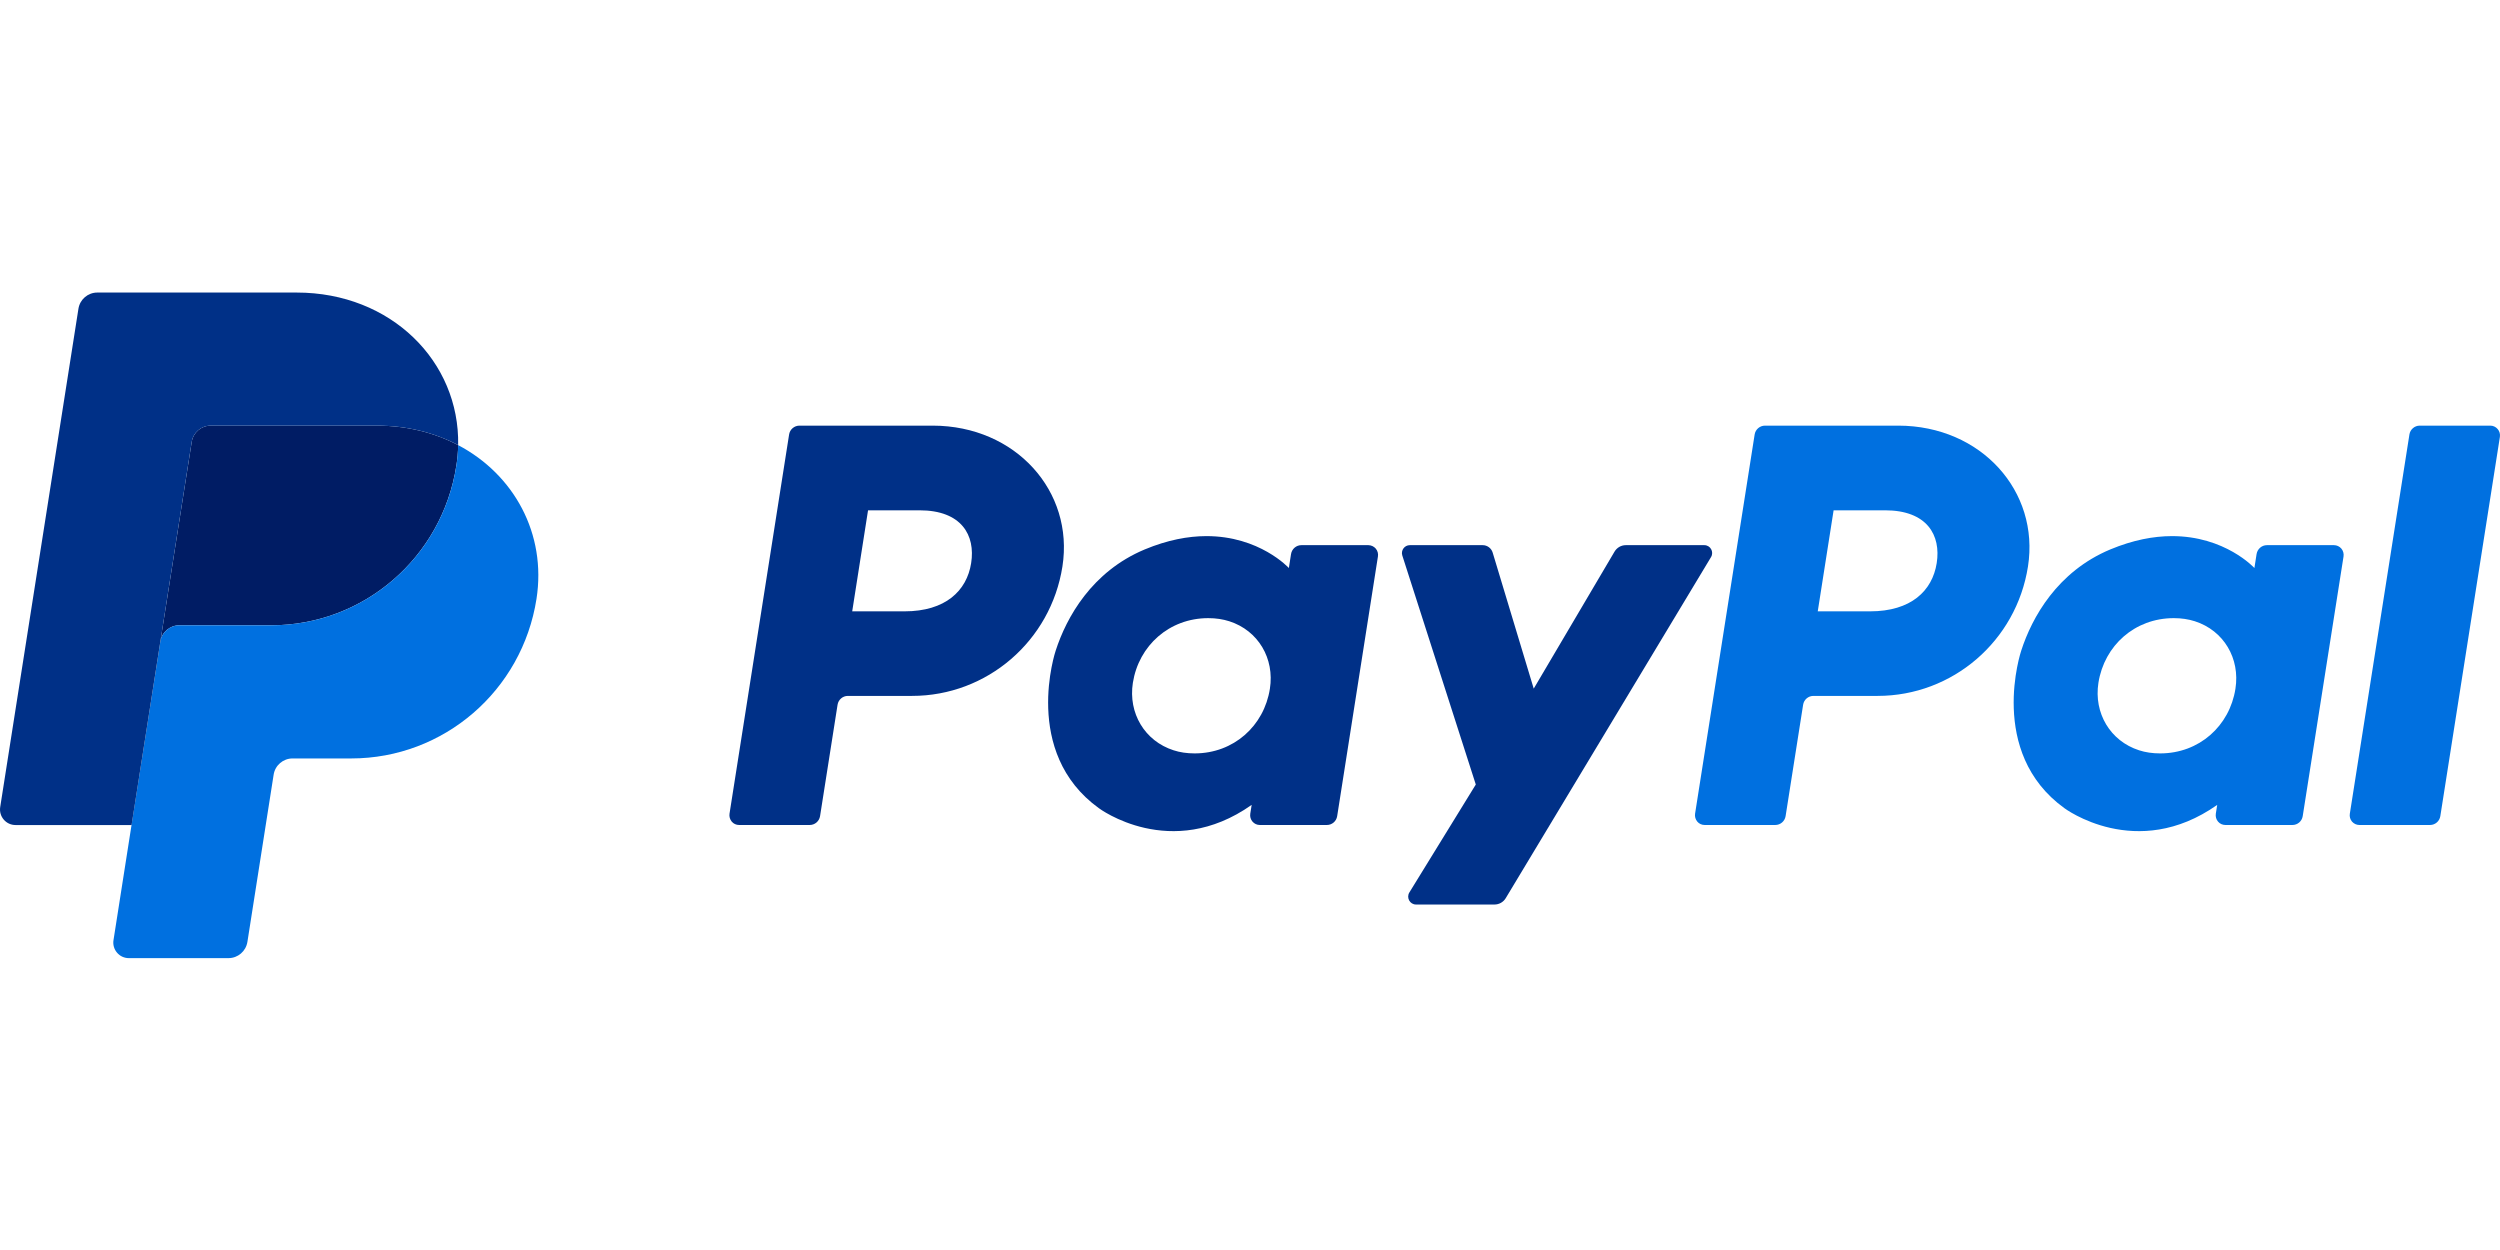 <?xml version="1.0" encoding="UTF-8"?>
<svg xmlns="http://www.w3.org/2000/svg" xmlns:xlink="http://www.w3.org/1999/xlink" width="100px" height="50px" viewBox="0 0 188 50" version="1.1">
<g id="surface1">
<path style=" stroke:none;fill-rule:nonzero;fill:rgb(0%,18.824%,52.941%);fill-opacity:1;" d="M 60.117 10.008 C 59.73 10.008 59.398 10.293 59.34 10.676 L 54.859 39.195 C 54.828 39.406 54.891 39.621 55.027 39.785 C 55.164 39.949 55.367 40.039 55.578 40.039 L 60.891 40.039 C 61.277 40.039 61.605 39.758 61.668 39.375 L 62.984 31 C 63.043 30.617 63.371 30.332 63.758 30.332 L 68.586 30.332 C 74.23 30.332 79.02 26.199 79.895 20.598 C 80.777 14.949 76.383 10.02 70.152 10.008 Z M 65.277 16.375 L 69.145 16.375 C 72.324 16.375 73.359 18.262 73.031 20.344 C 72.703 22.434 71.094 23.973 68.02 23.973 L 64.086 23.973 Z M 90.695 18.316 C 89.355 18.32 87.812 18.598 86.078 19.32 C 82.105 20.984 80.199 24.422 79.387 26.93 C 79.387 26.93 76.809 34.574 82.637 38.777 C 82.637 38.777 88.039 42.82 94.125 38.527 L 94.02 39.195 C 93.988 39.406 94.047 39.621 94.188 39.785 C 94.324 39.945 94.523 40.039 94.738 40.039 L 99.781 40.039 C 100.168 40.039 100.496 39.758 100.555 39.375 L 103.621 19.844 C 103.656 19.633 103.594 19.418 103.457 19.254 C 103.32 19.094 103.117 19 102.906 18.996 L 97.863 18.996 C 97.477 18.996 97.148 19.281 97.086 19.664 L 96.922 20.715 C 96.922 20.715 94.719 18.301 90.695 18.316 Z M 90.863 24.484 C 91.441 24.484 91.969 24.566 92.445 24.719 C 94.621 25.418 95.855 27.52 95.496 29.793 C 95.059 32.594 92.77 34.656 89.836 34.656 C 89.258 34.656 88.727 34.578 88.254 34.422 C 86.078 33.723 84.836 31.625 85.191 29.348 C 85.633 26.547 87.93 24.484 90.863 24.484 Z M 90.863 24.484 "/>
<path style=" stroke:none;fill-rule:nonzero;fill:rgb(0%,43.922%,87.843%);fill-opacity:1;" d="M 132.727 10.008 C 132.34 10.008 132.008 10.293 131.949 10.676 L 127.469 39.195 C 127.438 39.406 127.5 39.621 127.637 39.785 C 127.773 39.949 127.977 40.039 128.188 40.039 L 133.5 40.039 C 133.887 40.039 134.215 39.758 134.277 39.375 L 135.594 31 C 135.652 30.617 135.98 30.332 136.367 30.332 L 141.195 30.332 C 146.84 30.332 151.629 26.199 152.504 20.598 C 153.387 14.949 148.992 10.02 142.762 10.008 Z M 137.887 16.375 L 141.754 16.375 C 144.934 16.375 145.969 18.262 145.641 20.344 C 145.312 22.434 143.707 23.973 140.629 23.973 L 136.695 23.973 Z M 163.305 18.316 C 161.965 18.32 160.422 18.598 158.688 19.32 C 154.715 20.984 152.805 24.422 151.996 26.93 C 151.996 26.93 149.418 34.574 155.246 38.777 C 155.246 38.777 160.648 42.82 166.734 38.527 L 166.629 39.195 C 166.598 39.406 166.656 39.621 166.797 39.785 C 166.934 39.949 167.137 40.039 167.348 40.039 L 172.391 40.039 C 172.777 40.039 173.105 39.758 173.164 39.375 L 176.234 19.844 C 176.266 19.633 176.207 19.418 176.07 19.254 C 175.93 19.09 175.727 18.996 175.516 18.996 L 170.473 18.996 C 170.086 18.996 169.758 19.281 169.695 19.664 L 169.531 20.715 C 169.531 20.715 167.332 18.301 163.305 18.316 Z M 163.469 24.484 C 164.051 24.484 164.578 24.566 165.055 24.719 C 167.23 25.418 168.465 27.52 168.105 29.793 C 167.668 32.594 165.379 34.656 162.445 34.656 C 161.867 34.656 161.336 34.578 160.859 34.422 C 158.688 33.723 157.445 31.625 157.801 29.348 C 158.242 26.547 160.535 24.484 163.469 24.484 Z M 163.469 24.484 "/>
<path style=" stroke:none;fill-rule:nonzero;fill:rgb(0%,18.824%,52.941%);fill-opacity:1;" d="M 106.016 18.996 C 105.617 18.996 105.332 19.391 105.453 19.773 L 110.98 36.996 L 105.984 45.113 C 105.742 45.508 106.023 46.02 106.484 46.02 L 112.391 46.02 C 112.734 46.02 113.055 45.836 113.23 45.543 L 128.668 19.895 C 128.906 19.5 128.625 18.996 128.164 18.996 L 122.258 18.996 C 121.91 18.996 121.59 19.184 121.414 19.48 L 115.336 29.785 L 112.25 19.559 C 112.152 19.227 111.844 18.996 111.5 18.996 Z M 106.016 18.996 "/>
<path style=" stroke:none;fill-rule:nonzero;fill:rgb(0%,43.922%,87.843%);fill-opacity:1;" d="M 181.961 10.008 C 181.578 10.008 181.246 10.293 181.188 10.676 L 176.707 39.195 C 176.672 39.406 176.734 39.621 176.871 39.785 C 177.012 39.945 177.211 40.039 177.426 40.039 L 182.738 40.039 C 183.121 40.039 183.453 39.758 183.512 39.375 L 187.992 10.852 C 188.023 10.641 187.965 10.426 187.824 10.266 C 187.688 10.102 187.484 10.008 187.273 10.008 Z M 181.961 10.008 "/>
<path style=" stroke:none;fill-rule:nonzero;fill:rgb(0%,10.98%,39.216%);fill-opacity:1;" d="M 15.836 10.008 C 15.129 10.008 14.527 10.527 14.418 11.227 L 12.059 26.242 C 12.168 25.543 12.773 25.023 13.48 25.023 L 20.387 25.023 C 27.34 25.023 33.238 19.93 34.316 13.027 C 34.398 12.512 34.445 11.992 34.453 11.473 C 32.688 10.543 30.613 10.008 28.336 10.008 Z M 15.836 10.008 "/>
<path style=" stroke:none;fill-rule:nonzero;fill:rgb(0%,43.922%,87.843%);fill-opacity:1;" d="M 34.453 11.473 C 34.445 11.992 34.398 12.516 34.316 13.031 C 33.238 19.934 27.34 25.023 20.387 25.023 L 13.48 25.023 C 12.773 25.023 12.168 25.543 12.059 26.242 L 9.891 40.043 L 8.535 48.699 C 8.48 49.035 8.578 49.383 8.801 49.641 C 9.02 49.902 9.344 50.051 9.688 50.051 L 17.184 50.051 C 17.891 50.051 18.492 49.535 18.605 48.832 L 20.578 36.254 C 20.688 35.551 21.293 35.035 22 35.035 L 26.414 35.035 C 33.367 35.035 39.266 29.941 40.344 23.039 C 41.109 18.141 38.652 13.684 34.453 11.473 Z M 34.453 11.473 "/>
<path style=" stroke:none;fill-rule:nonzero;fill:rgb(0%,18.824%,52.941%);fill-opacity:1;" d="M 7.316 0 C 6.609 0 6.008 0.516 5.898 1.219 L 0.016 38.688 C -0.098 39.398 0.449 40.043 1.168 40.043 L 9.895 40.043 L 12.059 26.242 L 14.418 11.227 C 14.527 10.527 15.129 10.012 15.836 10.008 L 28.336 10.008 C 30.613 10.008 32.688 10.543 34.453 11.473 C 34.574 5.188 29.41 0 22.312 0 Z M 7.316 0 "/>
</g>
</svg>
